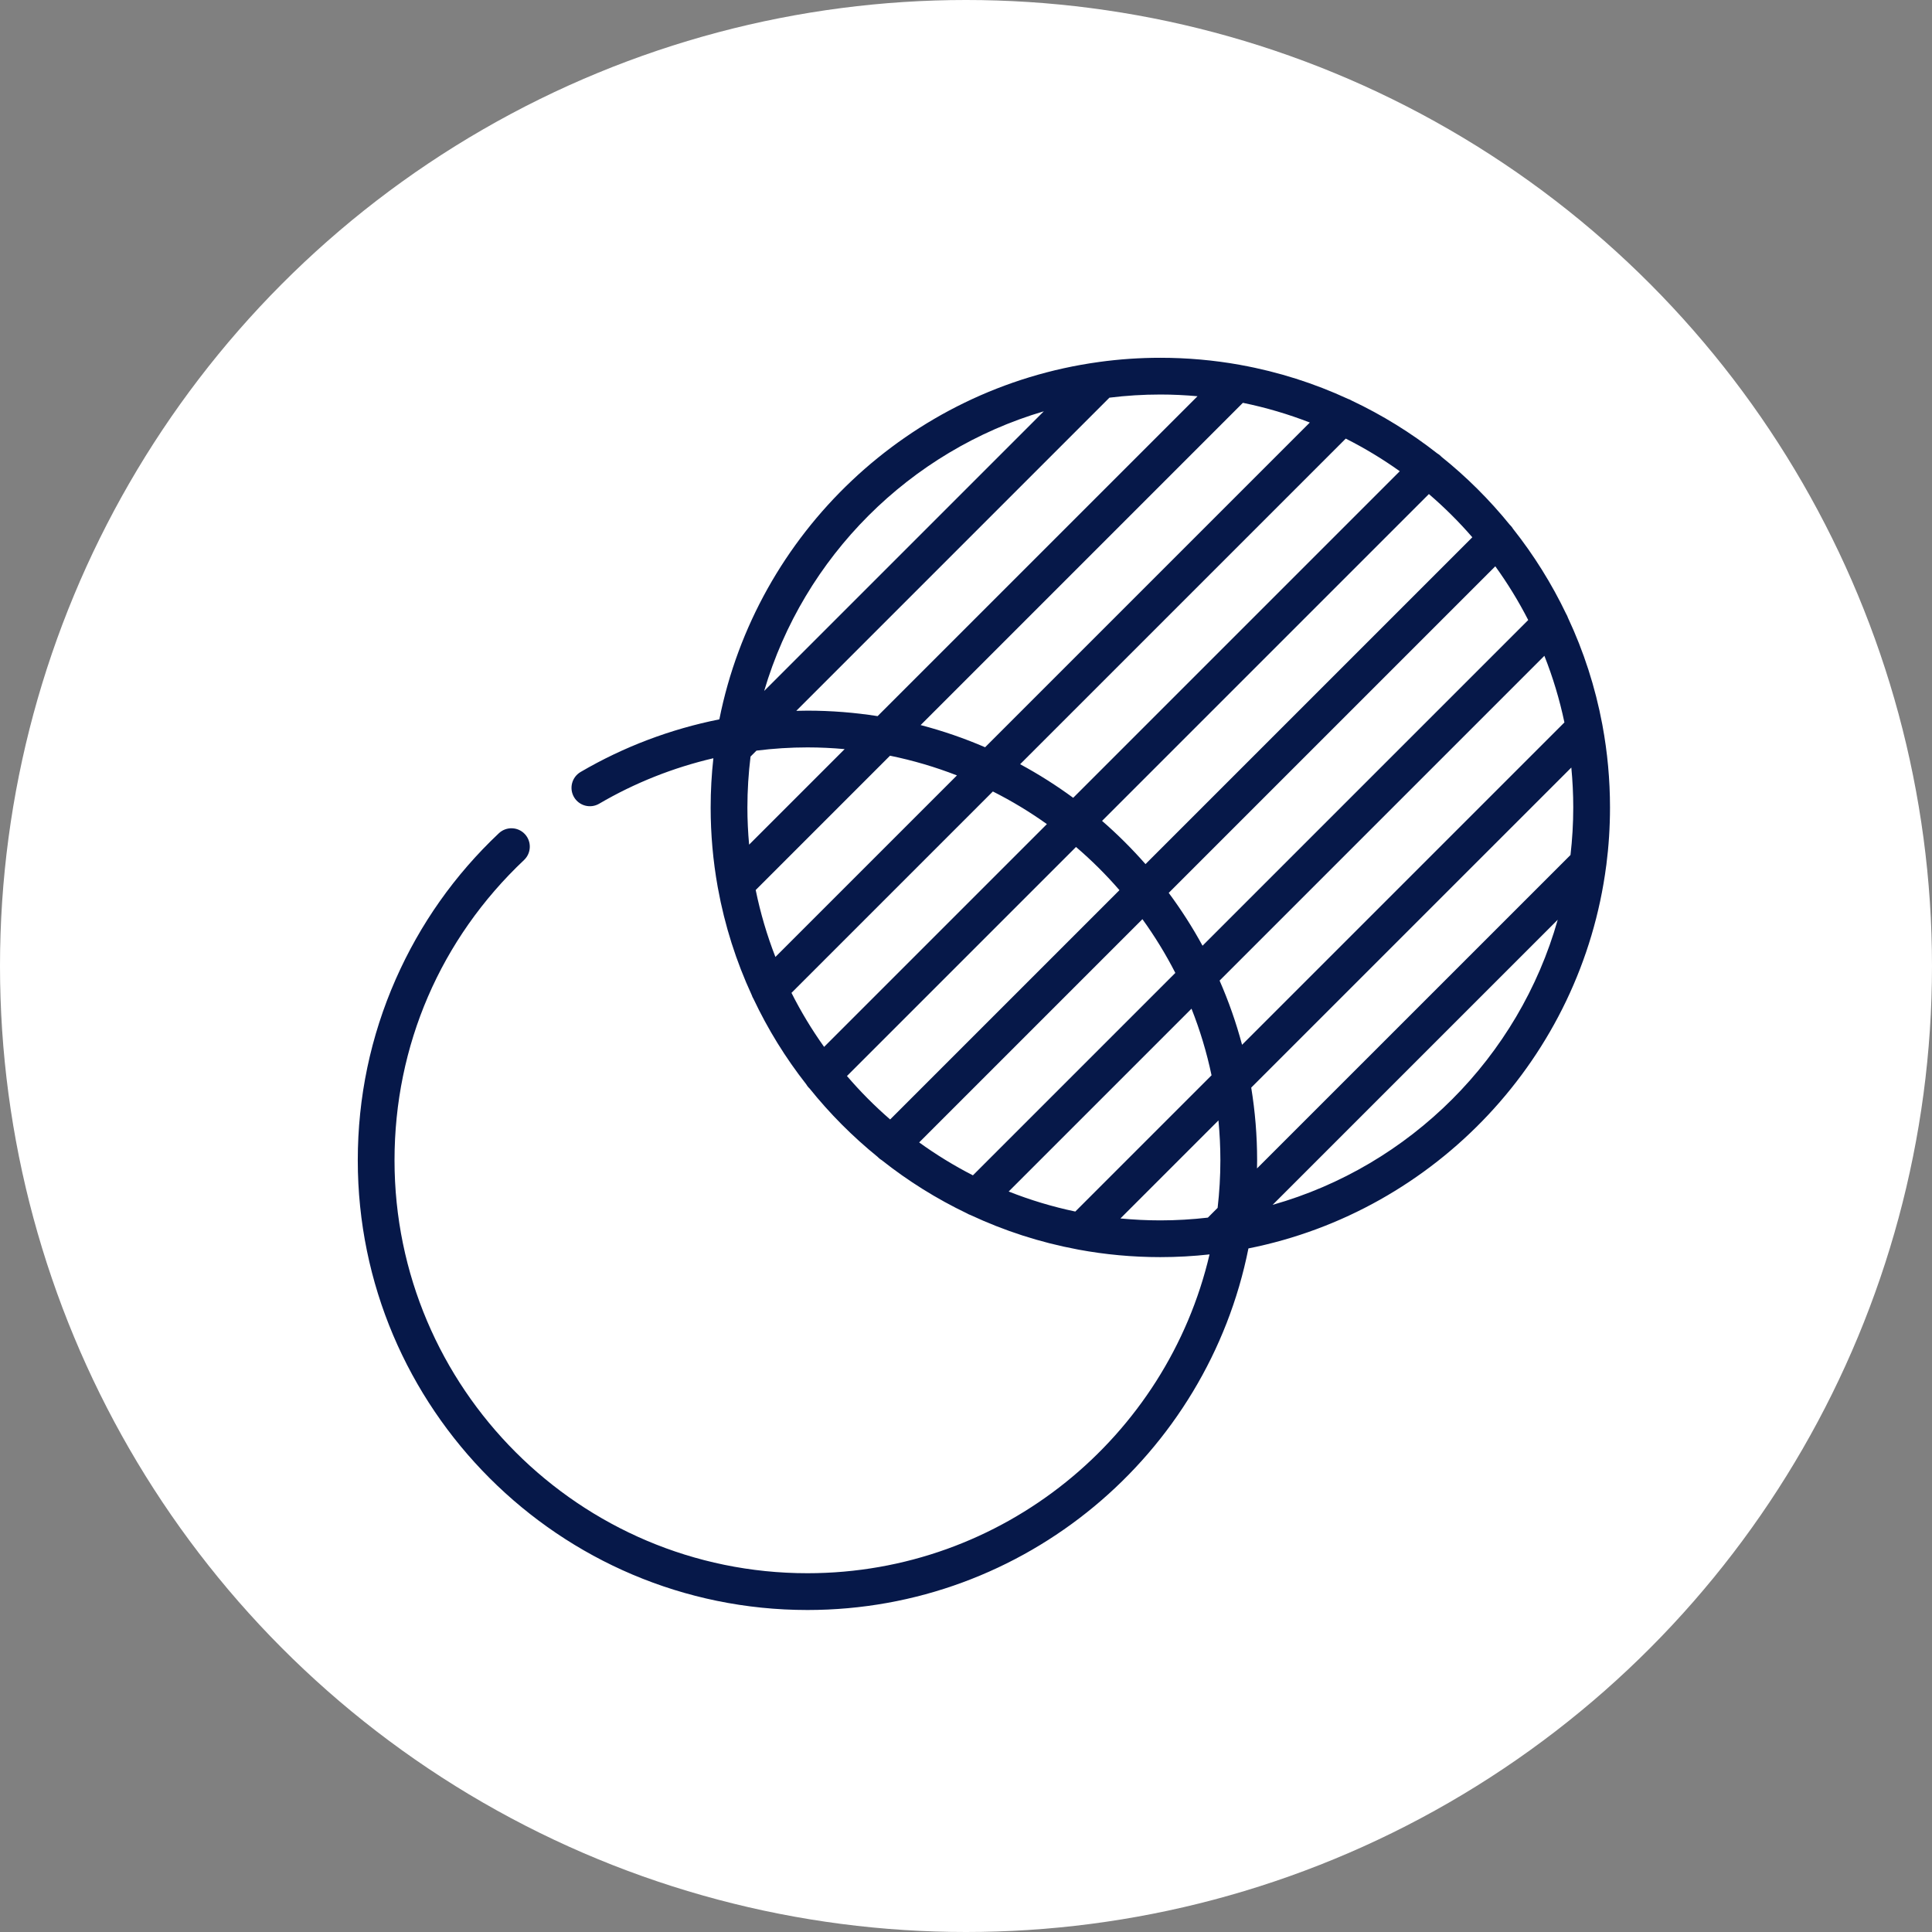<?xml version="1.0" encoding="UTF-8"?> <svg xmlns="http://www.w3.org/2000/svg" width="54" height="54" viewBox="0 0 54 54" fill="none"><rect x="0" y="0" width="54" height="54" fill="#808080" stroke="none"/><circle cx="27" cy="27" r="27" fill="white"></circle><g clip-path="url(#clip0_1981_428)"><path d="M44.791 20.283C44.789 20.27 44.787 20.257 44.784 20.244C44.588 19.201 44.263 18.202 43.825 17.267C43.813 17.231 43.797 17.196 43.777 17.163C43.37 16.313 42.871 15.515 42.292 14.783C42.27 14.747 42.245 14.713 42.214 14.682C42.209 14.678 42.205 14.674 42.201 14.67C41.632 13.968 40.989 13.328 40.283 12.762C40.279 12.758 40.276 12.754 40.272 12.749C40.24 12.718 40.205 12.691 40.168 12.67C39.433 12.094 38.632 11.599 37.779 11.196C37.747 11.176 37.713 11.161 37.677 11.149C36.736 10.715 35.733 10.393 34.684 10.203C34.671 10.2 34.658 10.197 34.645 10.195C33.926 10.067 33.186 10 32.431 10C31.851 10 31.28 10.04 30.72 10.117L30.715 10.118C25.406 10.846 21.144 14.901 20.106 20.106C18.743 20.378 17.431 20.873 16.228 21.577C15.983 21.721 15.901 22.035 16.044 22.28C16.188 22.525 16.502 22.607 16.747 22.464C17.742 21.881 18.82 21.454 19.939 21.193C19.889 21.645 19.863 22.104 19.863 22.569C19.863 23.323 19.93 24.062 20.058 24.779C20.06 24.794 20.062 24.808 20.066 24.822C20.256 25.87 20.578 26.873 21.012 27.814C21.023 27.849 21.039 27.884 21.059 27.916C21.462 28.769 21.957 29.57 22.533 30.304C22.554 30.342 22.581 30.377 22.612 30.409C22.616 30.413 22.621 30.416 22.625 30.42C23.191 31.125 23.831 31.768 24.533 32.337C24.537 32.342 24.541 32.346 24.545 32.35C24.576 32.381 24.61 32.407 24.646 32.428C25.378 33.008 26.176 33.507 27.026 33.914C27.059 33.934 27.094 33.95 27.129 33.962C28.066 34.399 29.064 34.725 30.107 34.92C30.12 34.923 30.133 34.926 30.146 34.928C30.887 35.065 31.651 35.137 32.431 35.137C32.896 35.137 33.355 35.111 33.807 35.061C32.614 40.162 28.028 43.972 22.568 43.972C16.205 43.972 11.027 38.795 11.027 32.431C11.027 29.222 12.313 26.241 14.647 24.038C14.853 23.843 14.863 23.518 14.668 23.311C14.473 23.105 14.148 23.096 13.942 23.291C12.71 24.453 11.741 25.826 11.061 27.369C10.357 28.968 10 30.671 10 32.431C10 39.362 15.638 45 22.569 45C28.656 45 33.746 40.649 34.894 34.894C40.129 33.85 44.202 29.544 44.895 24.192C44.896 24.189 44.896 24.186 44.897 24.183C44.965 23.654 45 23.115 45 22.569C45 21.788 44.928 21.024 44.791 20.283ZM41.794 15.828C42.137 16.303 42.445 16.805 42.714 17.33L33.611 26.433C33.33 25.918 33.014 25.425 32.666 24.956L41.794 15.828ZM41.152 15.017L32.017 24.152C31.64 23.723 31.235 23.319 30.803 22.944L39.938 13.809C40.372 14.182 40.778 14.585 41.152 15.017ZM39.124 13.171L29.996 22.299C29.525 21.953 29.03 21.639 28.513 21.36L37.614 12.259C38.142 12.525 38.646 12.83 39.124 13.171ZM34.739 11.259C35.384 11.391 36.009 11.576 36.61 11.81L27.534 20.886C26.954 20.636 26.352 20.428 25.732 20.266L34.739 11.259ZM31.009 11.115C31.475 11.057 31.95 11.027 32.432 11.027C32.782 11.027 33.128 11.044 33.471 11.075L24.529 20.016C23.89 19.916 23.235 19.863 22.569 19.863C22.464 19.863 22.36 19.866 22.256 19.868L31.009 11.115ZM29.175 11.496L21.359 19.312C22.464 15.562 25.425 12.601 29.175 11.496ZM20.938 23.608C20.907 23.265 20.89 22.919 20.89 22.569C20.89 22.087 20.921 21.612 20.978 21.146L21.144 20.98C21.615 20.921 22.091 20.89 22.569 20.89C22.919 20.89 23.265 20.907 23.608 20.938L20.938 23.608ZM21.122 24.876L24.876 21.122C25.521 21.254 26.146 21.439 26.747 21.673L21.673 26.747C21.439 26.146 21.254 25.521 21.122 24.876ZM23.034 29.261C22.693 28.783 22.388 28.279 22.122 27.751L27.751 22.122C28.279 22.388 28.783 22.693 29.261 23.034L23.034 29.261ZM23.673 30.075L30.075 23.673C30.509 24.045 30.915 24.448 31.289 24.88L24.88 31.289C24.448 30.915 24.045 30.509 23.673 30.075ZM25.691 31.931L31.931 25.691C32.274 26.166 32.582 26.668 32.851 27.193L27.193 32.851C26.668 32.582 26.166 32.274 25.691 31.931ZM30.055 33.863C29.413 33.728 28.791 33.54 28.193 33.303L33.303 28.193C33.54 28.791 33.728 29.413 33.863 30.055L30.055 33.863ZM34.033 33.76L33.76 34.033C33.324 34.083 32.881 34.11 32.431 34.11C32.055 34.11 31.683 34.091 31.316 34.056L34.056 31.316C34.091 31.683 34.11 32.055 34.11 32.431C34.11 32.881 34.083 33.324 34.033 33.76ZM34.716 29.202C34.551 28.584 34.341 27.985 34.088 27.408L43.166 18.33C43.403 18.928 43.591 19.551 43.726 20.192L34.716 29.202ZM35.57 33.676L43.539 25.707C42.451 29.552 39.415 32.588 35.57 33.676ZM43.896 23.897L35.134 32.658C35.136 32.583 35.137 32.507 35.137 32.431C35.137 31.74 35.08 31.061 34.972 30.399L43.919 21.453C43.954 21.82 43.973 22.192 43.973 22.569C43.973 23.018 43.946 23.461 43.896 23.897Z" fill="#061849"></path></g><defs><clipPath id="clip0_1981_428"><rect width="35" height="35" fill="white" transform="translate(10 10)"></rect></clipPath></defs></svg> 